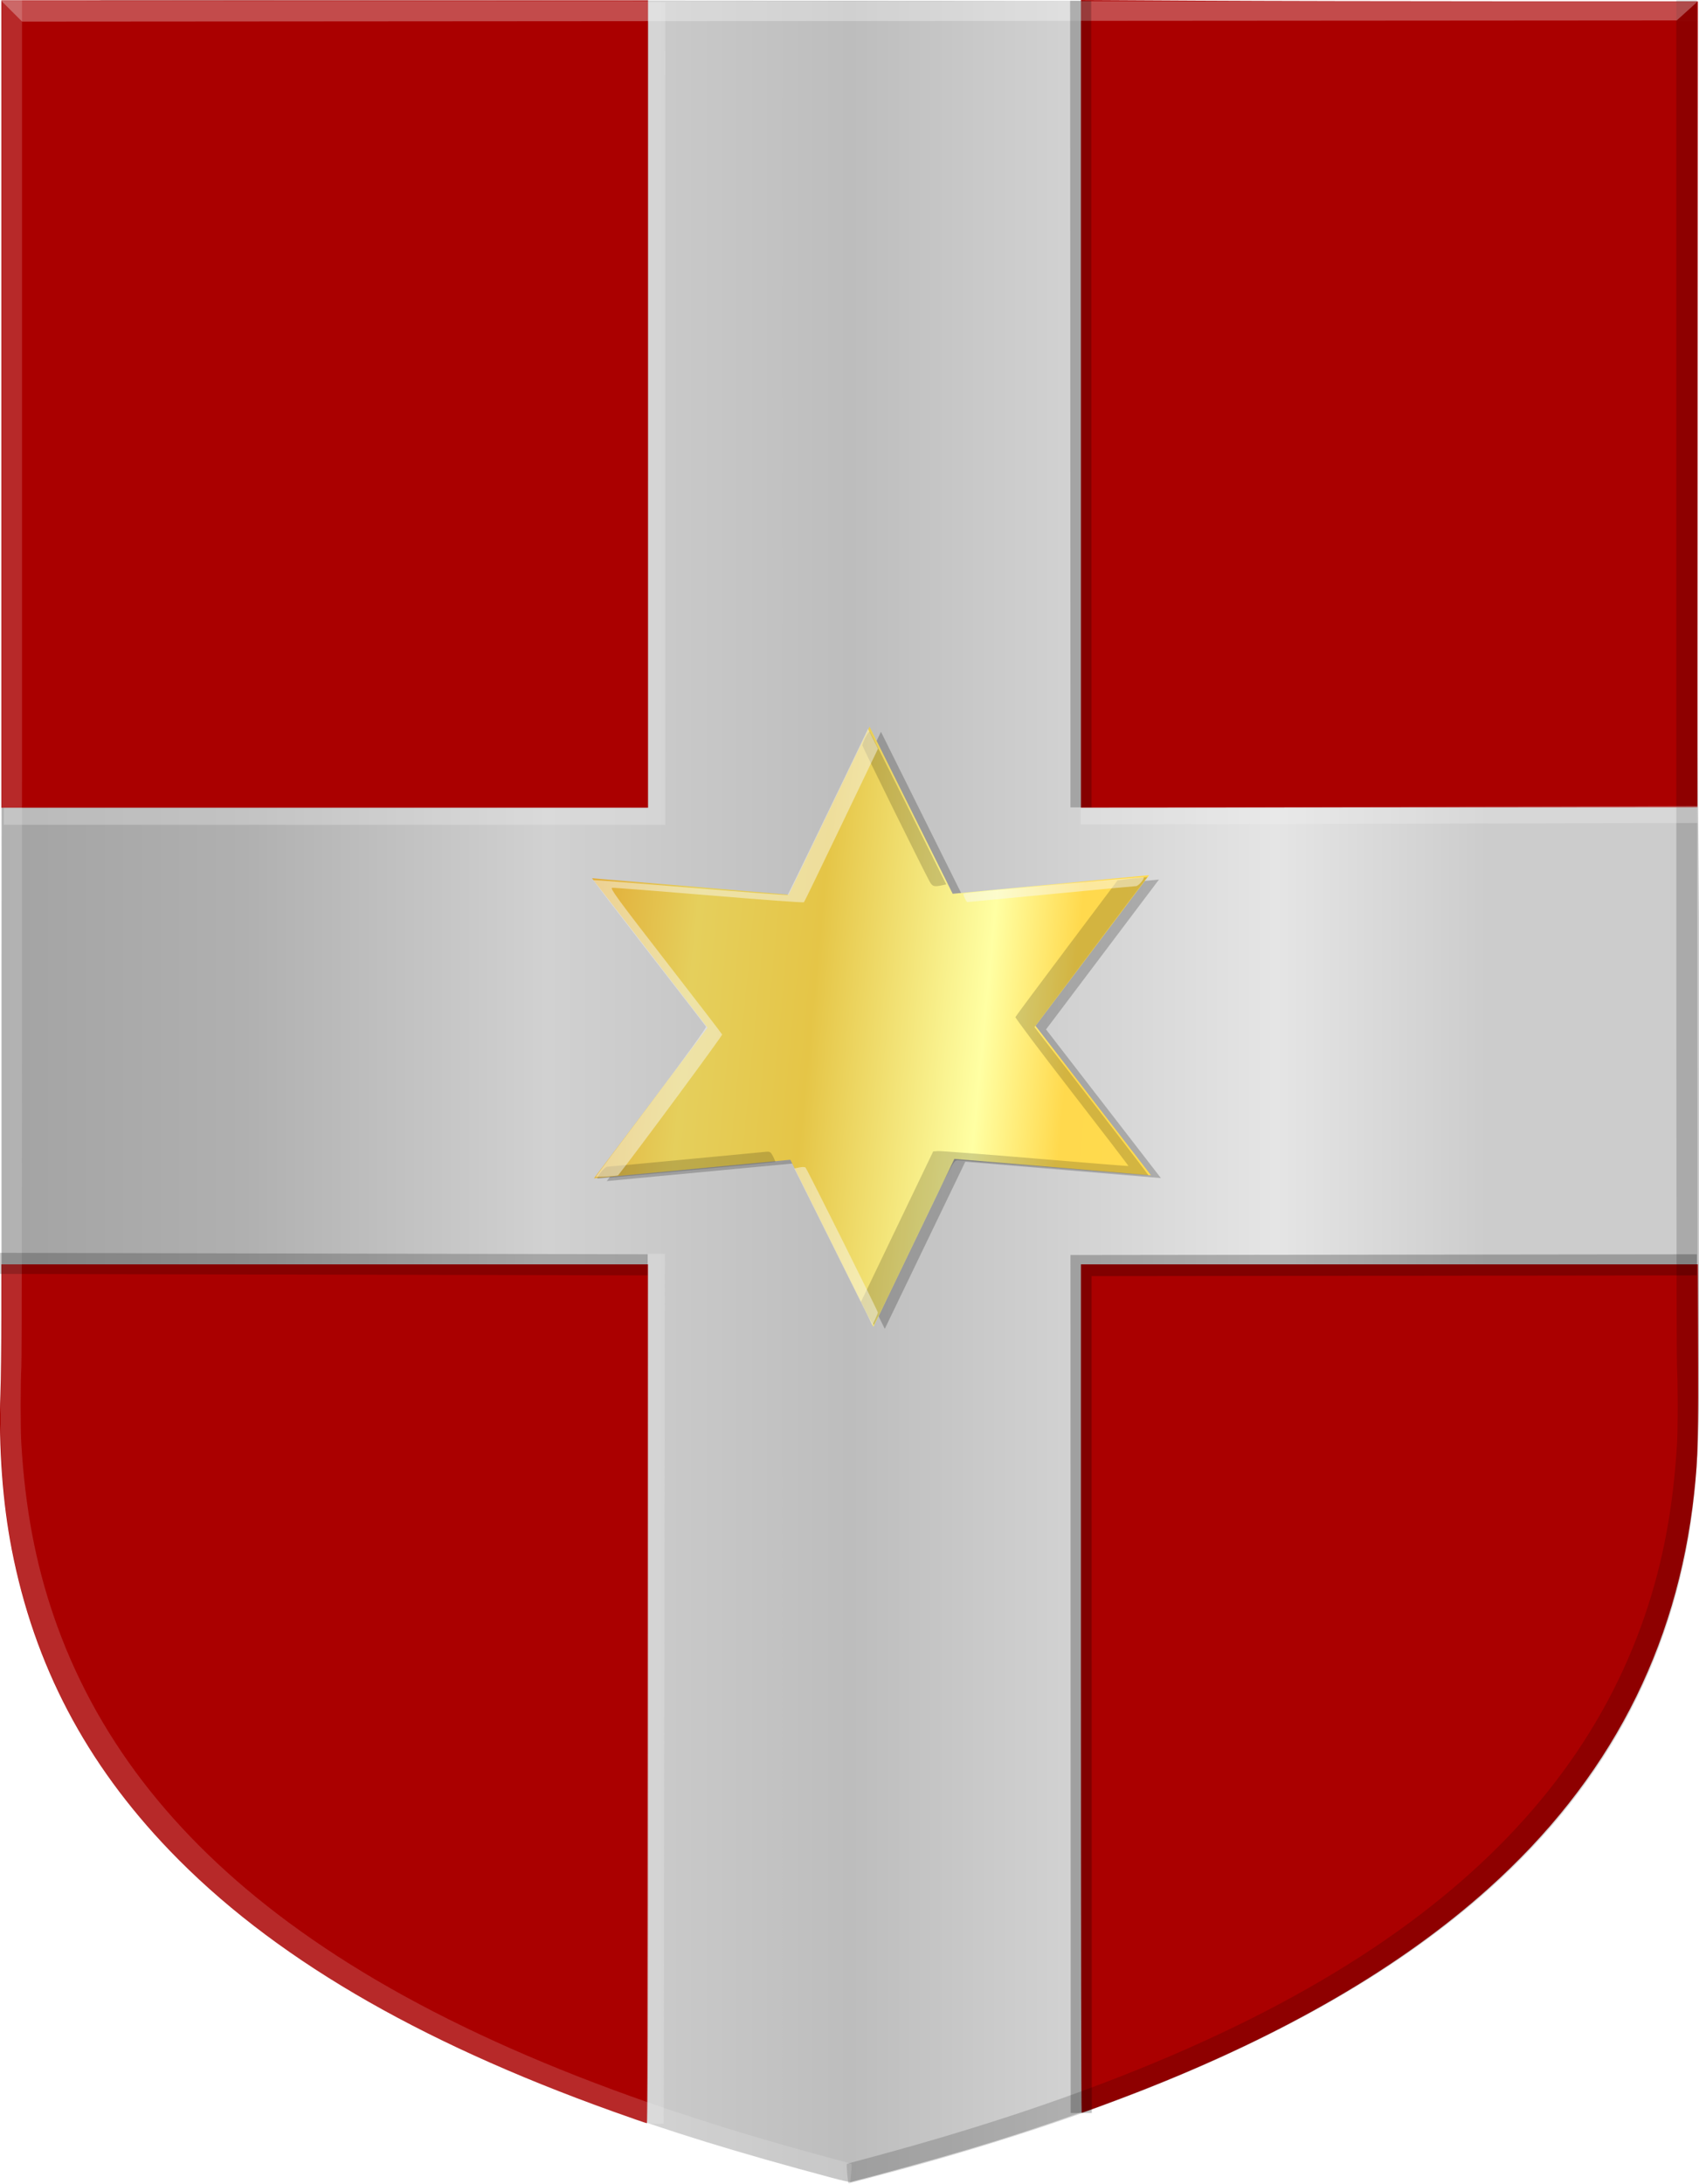 <?xml version="1.0" encoding="UTF-8" standalone="no"?>
<!-- Created with Inkscape (http://www.inkscape.org/) -->

<svg
   xmlns:dc="http://purl.org/dc/elements/1.1/"
   xmlns:cc="http://creativecommons.org/ns#"
   xmlns:rdf="http://www.w3.org/1999/02/22-rdf-syntax-ns#"
   xmlns:svg="http://www.w3.org/2000/svg"
   xmlns="http://www.w3.org/2000/svg"
   xmlns:xlink="http://www.w3.org/1999/xlink"
   xmlns:sodipodi="http://sodipodi.sourceforge.net/DTD/sodipodi-0.dtd"
   xmlns:inkscape="http://www.inkscape.org/namespaces/inkscape"
   width="410.912"
   height="528.055"
   id="svg8067"
   version="1.1"
   inkscape:version="0.48.4 r9939"
   sodipodi:docname="zwollerkarspel wapen.svg">
  <defs
     id="defs8069">
    <linearGradient
       gradientUnits="userSpaceOnUse"
       y2="430.606"
       x2="441.704"
       y1="407.749"
       x1="153.296"
       id="linearGradient10655"
       xlink:href="#linearGradient21677"
       inkscape:collect="always" />
    <linearGradient
       gradientUnits="userSpaceOnUse"
       y2="562.942"
       x2="393.722"
       y1="541.156"
       x1="256.767"
       id="linearGradient10647"
       xlink:href="#linearGradient4070-8-2-8-8-7-3"
       inkscape:collect="always" />
    <linearGradient
       gradientUnits="userSpaceOnUse"
       y2="565.205"
       x2="349.245"
       y1="579.134"
       x1="285.169"
       id="linearGradient10639"
       xlink:href="#linearGradient4070-8-2-8-8-7-3"
       inkscape:collect="always" />
    <linearGradient
       gradientTransform="matrix(-1,0,0,1,439.88,-156.103)"
       gradientUnits="userSpaceOnUse"
       y2="455.543"
       x2="305.779"
       y1="451.502"
       x1="20.493"
       id="linearGradient16203"
       xlink:href="#linearGradient4053-4-8-3-4-70-2-0-9-7"
       inkscape:collect="always" />
    <linearGradient
       id="linearGradient4053-4-8-3-4-70-2-0-9-7">
      <stop
         id="stop4055-9-6-3-5-7-6-2-0-5"
         offset="0"
         style="stop-color:#cc992d;stop-opacity:1;" />
      <stop
         id="stop4057-8-0-4-2-91-3-7-4-0"
         offset="0.143"
         style="stop-color:#e1a832;stop-opacity:1;" />
      <stop
         style="stop-color:#e5cf5c;stop-opacity:1;"
         offset="0.321"
         id="stop4059-2-1-2-9-5-1-8-9-5" />
      <stop
         id="stop4061-4-2-2-12-86-5-8-3-9"
         offset="0.5"
         style="stop-color:#e5c547;stop-opacity:1;" />
      <stop
         style="stop-color:#ffffa3;stop-opacity:1;"
         offset="0.75"
         id="stop4063-5-6-0-49-39-9-5-1-0" />
      <stop
         id="stop4065-2-0-1-93-45-7-9-1-9"
         offset="0.875"
         style="stop-color:#ffd94d;stop-opacity:1;" />
      <stop
         style="stop-color:#ffdb4e;stop-opacity:1;"
         offset="1"
         id="stop4067-9-5-2-76-3-0-7-9-3" />
    </linearGradient>
    <linearGradient
       gradientTransform="matrix(-1,0,0,1,727.126,-156.103)"
       gradientUnits="userSpaceOnUse"
       y2="452.515"
       x2="592.843"
       y1="455.546"
       x1="305.537"
       id="linearGradient16187"
       xlink:href="#linearGradient4070-8-2-8-8-7-0-6-5"
       inkscape:collect="always" />
    <linearGradient
       id="linearGradient4070-8-2-8-8-7-0-6-5">
      <stop
         style="stop-color:#a3a3a3;stop-opacity:1;"
         offset="0"
         id="stop4072-1-2-6-4-1-4-7-9" />
      <stop
         style="stop-color:#b0b0b0;stop-opacity:1;"
         offset="0.143"
         id="stop4074-8-0-7-0-4-8-7-1" />
      <stop
         id="stop4076-6-1-0-3-7-5-9-8"
         offset="0.321"
         style="stop-color:#d1d1d1;stop-opacity:1;" />
      <stop
         style="stop-color:#bdbdbd;stop-opacity:1;"
         offset="0.5"
         id="stop4078-0-2-8-7-6-7-6-1" />
      <stop
         id="stop4080-2-7-1-8-8-3-4-7"
         offset="0.75"
         style="stop-color:#e5e5e5;stop-opacity:1;" />
      <stop
         style="stop-color:#cccccc;stop-opacity:1;"
         offset="0.875"
         id="stop4082-4-7-8-3-2-3-1-8" />
      <stop
         id="stop4084-9-0-3-1-3-0-9-6"
         offset="1"
         style="stop-color:#cccccc;stop-opacity:1;" />
    </linearGradient>
    <linearGradient
       gradientTransform="translate(-439.848,-156.103)"
       gradientUnits="userSpaceOnUse"
       y2="365.897"
       x2="306.405"
       y1="364.887"
       x1="19.835"
       id="linearGradient16130-0"
       xlink:href="#linearGradient4053-4-8-3-4-70-2-0-9-7"
       inkscape:collect="always" />
    <linearGradient
       id="linearGradient21651">
      <stop
         id="stop21653"
         offset="0"
         style="stop-color:#cc992d;stop-opacity:1;" />
      <stop
         id="stop21655"
         offset="0.143"
         style="stop-color:#e1a832;stop-opacity:1;" />
      <stop
         style="stop-color:#e5cf5c;stop-opacity:1;"
         offset="0.321"
         id="stop21657" />
      <stop
         id="stop21659"
         offset="0.5"
         style="stop-color:#e5c547;stop-opacity:1;" />
      <stop
         style="stop-color:#ffffa3;stop-opacity:1;"
         offset="0.75"
         id="stop21661" />
      <stop
         id="stop21663"
         offset="0.875"
         style="stop-color:#ffd94d;stop-opacity:1;" />
      <stop
         style="stop-color:#ffdb4e;stop-opacity:1;"
         offset="1"
         id="stop21665" />
    </linearGradient>
    <linearGradient
       gradientTransform="translate(-80.79,-488.296)"
       inkscape:collect="always"
       xlink:href="#linearGradient4053-4-8-3-4-70-2-0-9-4"
       id="linearGradient14768-0"
       gradientUnits="userSpaceOnUse"
       x1="772.251"
       y1="333.368"
       x2="1433.922"
       y2="333.368" />
    <linearGradient
       id="linearGradient4053-4-8-3-4-70-2-0-9-4">
      <stop
         id="stop4055-9-6-3-5-7-6-2-0-7"
         offset="0"
         style="stop-color:#cc992d;stop-opacity:1;" />
      <stop
         id="stop4057-8-0-4-2-91-3-7-4-8"
         offset="0.143"
         style="stop-color:#e1a832;stop-opacity:1;" />
      <stop
         style="stop-color:#e5cf5c;stop-opacity:1;"
         offset="0.321"
         id="stop4059-2-1-2-9-5-1-8-9-8" />
      <stop
         id="stop4061-4-2-2-12-86-5-8-3-1"
         offset="0.5"
         style="stop-color:#e5c547;stop-opacity:1;" />
      <stop
         style="stop-color:#ffffa3;stop-opacity:1;"
         offset="0.75"
         id="stop4063-5-6-0-49-39-9-5-1-6" />
      <stop
         id="stop4065-2-0-1-93-45-7-9-1-38"
         offset="0.875"
         style="stop-color:#ffd94d;stop-opacity:1;" />
      <stop
         style="stop-color:#ffdb4e;stop-opacity:1;"
         offset="1"
         id="stop4067-9-5-2-76-3-0-7-9-7" />
    </linearGradient>
    <linearGradient
       gradientTransform="matrix(-0.27,0,0,0.257,570.846,-121.284)"
       gradientUnits="userSpaceOnUse"
       y2="321.313"
       x2="1305.799"
       y1="331.415"
       x1="359.931"
       id="linearGradient13769-6"
       xlink:href="#linearGradient4053-4-8-3-4-70-2-0-9-4"
       inkscape:collect="always" />
    <linearGradient
       id="linearGradient21677">
      <stop
         id="stop21679"
         offset="0"
         style="stop-color:#cc992d;stop-opacity:1;" />
      <stop
         id="stop21681"
         offset="0.143"
         style="stop-color:#e1a832;stop-opacity:1;" />
      <stop
         style="stop-color:#e5cf5c;stop-opacity:1;"
         offset="0.321"
         id="stop21683" />
      <stop
         id="stop21685"
         offset="0.5"
         style="stop-color:#e5c547;stop-opacity:1;" />
      <stop
         style="stop-color:#ffffa3;stop-opacity:1;"
         offset="0.75"
         id="stop21687" />
      <stop
         id="stop21689"
         offset="0.875"
         style="stop-color:#ffd94d;stop-opacity:1;" />
      <stop
         style="stop-color:#ffdb4e;stop-opacity:1;"
         offset="1"
         id="stop21691" />
    </linearGradient>
    <linearGradient
       gradientTransform="matrix(-0.27,0,0,0.257,814.527,-121.284)"
       gradientUnits="userSpaceOnUse"
       y2="322.324"
       x2="2208.299"
       y1="321.313"
       x1="1259.4"
       id="linearGradient13777-3"
       xlink:href="#linearGradient4053-4-8-3-4-70-2-0-9-4"
       inkscape:collect="always" />
    <linearGradient
       id="linearGradient21694">
      <stop
         id="stop21696"
         offset="0"
         style="stop-color:#cc992d;stop-opacity:1;" />
      <stop
         id="stop21698"
         offset="0.143"
         style="stop-color:#e1a832;stop-opacity:1;" />
      <stop
         style="stop-color:#e5cf5c;stop-opacity:1;"
         offset="0.321"
         id="stop21700" />
      <stop
         id="stop21702"
         offset="0.5"
         style="stop-color:#e5c547;stop-opacity:1;" />
      <stop
         style="stop-color:#ffffa3;stop-opacity:1;"
         offset="0.75"
         id="stop21704" />
      <stop
         id="stop21706"
         offset="0.875"
         style="stop-color:#ffd94d;stop-opacity:1;" />
      <stop
         style="stop-color:#ffdb4e;stop-opacity:1;"
         offset="1"
         id="stop21708" />
    </linearGradient>
    <radialGradient
       inkscape:collect="always"
       xlink:href="#linearGradient5199-0-7-3"
       id="radialGradient5205-9-05-7"
       cx="1497.046"
       cy="-1106.334"
       fx="1497.046"
       fy="-1106.334"
       r="167.685"
       gradientTransform="matrix(1,0,0,1.512,-267.29,-3408.182)"
       gradientUnits="userSpaceOnUse" />
    <linearGradient
       inkscape:collect="always"
       id="linearGradient5199-0-7-3">
      <stop
         style="stop-color:#cccccc;stop-opacity:1;"
         offset="0"
         id="stop5201-5-4-4" />
      <stop
         style="stop-color:#cccccc;stop-opacity:0;"
         offset="1"
         id="stop5203-3-7-0" />
    </linearGradient>
    <radialGradient
       inkscape:collect="always"
       xlink:href="#linearGradient5199-0-7-9-8"
       id="radialGradient5205-9-05-0-8"
       cx="1497.046"
       cy="-1106.334"
       fx="1497.046"
       fy="-1106.334"
       r="167.685"
       gradientTransform="matrix(1,0,0,1.512,-267.29,-3408.182)"
       gradientUnits="userSpaceOnUse" />
    <linearGradient
       inkscape:collect="always"
       id="linearGradient5199-0-7-9-8">
      <stop
         style="stop-color:#cccccc;stop-opacity:1;"
         offset="0"
         id="stop5201-5-4-0-1" />
      <stop
         style="stop-color:#cccccc;stop-opacity:0;"
         offset="1"
         id="stop5203-3-7-8-5" />
    </linearGradient>
    <radialGradient
       inkscape:collect="always"
       xlink:href="#linearGradient5199-0-7-0-24"
       id="radialGradient5205-9-05-1-23"
       cx="1497.046"
       cy="-1106.334"
       fx="1497.046"
       fy="-1106.334"
       r="167.685"
       gradientTransform="matrix(1,0,0,1.512,-987.684,-14015.311)"
       gradientUnits="userSpaceOnUse" />
    <linearGradient
       inkscape:collect="always"
       id="linearGradient5199-0-7-0-24">
      <stop
         style="stop-color:#cccccc;stop-opacity:1;"
         offset="0"
         id="stop5201-5-4-3-6" />
      <stop
         style="stop-color:#cccccc;stop-opacity:0;"
         offset="1"
         id="stop5203-3-7-9-6" />
    </linearGradient>
    <radialGradient
       inkscape:collect="always"
       xlink:href="#linearGradient5199-0-7-0-2-2"
       id="radialGradient5205-9-05-1-6-6"
       cx="1497.046"
       cy="-1106.334"
       fx="1497.046"
       fy="-1106.334"
       r="167.685"
       gradientTransform="matrix(1,0,0,1.512,-987.684,-14015.311)"
       gradientUnits="userSpaceOnUse" />
    <linearGradient
       inkscape:collect="always"
       id="linearGradient5199-0-7-0-2-2">
      <stop
         style="stop-color:#cccccc;stop-opacity:1;"
         offset="0"
         id="stop5201-5-4-3-5-9" />
      <stop
         style="stop-color:#cccccc;stop-opacity:0;"
         offset="1"
         id="stop5203-3-7-9-7-0" />
    </linearGradient>
    <radialGradient
       inkscape:collect="always"
       xlink:href="#linearGradient5199-0-7-0-9-9"
       id="radialGradient5205-9-05-1-5-4"
       cx="1497.046"
       cy="-1106.334"
       fx="1497.046"
       fy="-1106.334"
       r="167.685"
       gradientTransform="matrix(1,0,0,1.512,-987.684,-14015.311)"
       gradientUnits="userSpaceOnUse" />
    <linearGradient
       inkscape:collect="always"
       id="linearGradient5199-0-7-0-9-9">
      <stop
         style="stop-color:#cccccc;stop-opacity:1;"
         offset="0"
         id="stop5201-5-4-3-3-3" />
      <stop
         style="stop-color:#cccccc;stop-opacity:0;"
         offset="1"
         id="stop5203-3-7-9-0-1" />
    </linearGradient>
    <radialGradient
       inkscape:collect="always"
       xlink:href="#linearGradient5199-0-7-0-7-9"
       id="radialGradient5205-9-05-1-57-1"
       cx="1497.046"
       cy="-1106.334"
       fx="1497.046"
       fy="-1106.334"
       r="167.685"
       gradientTransform="matrix(1,0,0,1.512,-987.684,-14015.311)"
       gradientUnits="userSpaceOnUse" />
    <linearGradient
       inkscape:collect="always"
       id="linearGradient5199-0-7-0-7-9">
      <stop
         style="stop-color:#cccccc;stop-opacity:1;"
         offset="0"
         id="stop5201-5-4-3-9-9" />
      <stop
         style="stop-color:#cccccc;stop-opacity:0;"
         offset="1"
         id="stop5203-3-7-9-4-5" />
    </linearGradient>
    <radialGradient
       inkscape:collect="always"
       xlink:href="#linearGradient5199-0-7-0-8-5"
       id="radialGradient5205-9-05-1-7-5"
       cx="1497.046"
       cy="-1106.334"
       fx="1497.046"
       fy="-1106.334"
       r="167.685"
       gradientTransform="matrix(1,0,0,1.512,-987.684,-14015.311)"
       gradientUnits="userSpaceOnUse" />
    <linearGradient
       inkscape:collect="always"
       id="linearGradient5199-0-7-0-8-5">
      <stop
         style="stop-color:#cccccc;stop-opacity:1;"
         offset="0"
         id="stop5201-5-4-3-8-6" />
      <stop
         style="stop-color:#cccccc;stop-opacity:0;"
         offset="1"
         id="stop5203-3-7-9-42-0" />
    </linearGradient>
    <radialGradient
       inkscape:collect="always"
       xlink:href="#linearGradient5199-0-7-0-3-9"
       id="radialGradient5205-9-05-1-1-5"
       cx="1497.046"
       cy="-1106.334"
       fx="1497.046"
       fy="-1106.334"
       r="167.685"
       gradientTransform="matrix(1,0,0,1.512,-987.684,-14015.311)"
       gradientUnits="userSpaceOnUse" />
    <linearGradient
       inkscape:collect="always"
       id="linearGradient5199-0-7-0-3-9">
      <stop
         style="stop-color:#cccccc;stop-opacity:1;"
         offset="0"
         id="stop5201-5-4-3-0-4" />
      <stop
         style="stop-color:#cccccc;stop-opacity:0;"
         offset="1"
         id="stop5203-3-7-9-41-6" />
    </linearGradient>
    <radialGradient
       inkscape:collect="always"
       xlink:href="#linearGradient5199-0-7-0-1-4"
       id="radialGradient5205-9-05-1-13-3"
       cx="1497.046"
       cy="-1106.334"
       fx="1497.046"
       fy="-1106.334"
       r="167.685"
       gradientTransform="matrix(1,0,0,1.512,-987.684,-14015.311)"
       gradientUnits="userSpaceOnUse" />
    <linearGradient
       inkscape:collect="always"
       id="linearGradient5199-0-7-0-1-4">
      <stop
         style="stop-color:#cccccc;stop-opacity:1;"
         offset="0"
         id="stop5201-5-4-3-51-9" />
      <stop
         style="stop-color:#cccccc;stop-opacity:0;"
         offset="1"
         id="stop5203-3-7-9-5-0" />
    </linearGradient>
    <radialGradient
       inkscape:collect="always"
       xlink:href="#linearGradient5199-0-7-0-15-3"
       id="radialGradient5205-9-05-1-2-5"
       cx="1497.046"
       cy="-1106.334"
       fx="1497.046"
       fy="-1106.334"
       r="167.685"
       gradientTransform="matrix(1,0,0,1.512,-987.684,-14015.311)"
       gradientUnits="userSpaceOnUse" />
    <linearGradient
       inkscape:collect="always"
       id="linearGradient5199-0-7-0-15-3">
      <stop
         style="stop-color:#cccccc;stop-opacity:1;"
         offset="0"
         id="stop5201-5-4-3-53-9" />
      <stop
         style="stop-color:#cccccc;stop-opacity:0;"
         offset="1"
         id="stop5203-3-7-9-8-1" />
    </linearGradient>
    <radialGradient
       inkscape:collect="always"
       xlink:href="#linearGradient5199-24-1-7-1-0-4-3-3-5-8"
       id="radialGradient5205-0-4-2-47-6-3-7-0-3-2"
       cx="1497.046"
       cy="-1106.334"
       fx="1497.046"
       fy="-1106.334"
       r="167.685"
       gradientTransform="matrix(1,0,0,1.512,353.681,-8865.143)"
       gradientUnits="userSpaceOnUse" />
    <linearGradient
       inkscape:collect="always"
       id="linearGradient5199-24-1-7-1-0-4-3-3-5-8">
      <stop
         style="stop-color:#cccccc;stop-opacity:1;"
         offset="0"
         id="stop5201-9-2-8-3-5-7-3-7-8-8" />
      <stop
         style="stop-color:#cccccc;stop-opacity:0;"
         offset="1"
         id="stop5203-0-2-5-2-4-8-4-3-4-1" />
    </linearGradient>
    <radialGradient
       inkscape:collect="always"
       xlink:href="#linearGradient5199-24-1-7-1-0-4-3-3-5-5-6"
       id="radialGradient5205-0-4-2-47-6-3-7-0-3-7-8"
       cx="1497.046"
       cy="-1106.334"
       fx="1497.046"
       fy="-1106.334"
       r="167.685"
       gradientTransform="matrix(1,0,0,1.512,-1186.826,-7534.063)"
       gradientUnits="userSpaceOnUse" />
    <linearGradient
       inkscape:collect="always"
       id="linearGradient5199-24-1-7-1-0-4-3-3-5-5-6">
      <stop
         style="stop-color:#cccccc;stop-opacity:1;"
         offset="0"
         id="stop5201-9-2-8-3-5-7-3-7-8-5-0" />
      <stop
         style="stop-color:#cccccc;stop-opacity:0;"
         offset="1"
         id="stop5203-0-2-5-2-4-8-4-3-4-6-2" />
    </linearGradient>
    <radialGradient
       gradientUnits="userSpaceOnUse"
       gradientTransform="matrix(1,0,0,1.511,-460.841,-5900.099)"
       r="168.185"
       fy="-1106.334"
       fx="1497.046"
       cy="-1106.334"
       cx="1497.046"
       id="radialGradient13829-2-0-0"
       xlink:href="#linearGradient13823-6-6-2"
       inkscape:collect="always" />
    <linearGradient
       id="linearGradient13823-6-6-2"
       inkscape:collect="always">
      <stop
         id="stop13825-0-1-2"
         offset="0"
         style="stop-color:#ffffff;stop-opacity:1;" />
      <stop
         id="stop13827-5-1-1"
         offset="1"
         style="stop-color:#ffffff;stop-opacity:0;" />
    </linearGradient>
    <radialGradient
       gradientUnits="userSpaceOnUse"
       gradientTransform="matrix(1,0,0,1.512,-460.841,-5898.415)"
       r="167.685"
       fy="-1106.334"
       fx="1497.046"
       cy="-1106.334"
       cx="1497.046"
       id="radialGradient13821-7-9-5"
       xlink:href="#linearGradient13815-4-0-4"
       inkscape:collect="always" />
    <linearGradient
       id="linearGradient13815-4-0-4"
       inkscape:collect="always">
      <stop
         id="stop13817-4-4-4"
         offset="0"
         style="stop-color:#000000;stop-opacity:1;" />
      <stop
         id="stop13819-9-2-4"
         offset="1"
         style="stop-color:#000000;stop-opacity:0;" />
    </linearGradient>
    <radialGradient
       gradientUnits="userSpaceOnUse"
       gradientTransform="matrix(1,0,0,1.511,-460.841,-5900.099)"
       r="168.185"
       fy="-1106.334"
       fx="1497.046"
       cy="-1106.334"
       cx="1497.046"
       id="radialGradient13829-2-7-0"
       xlink:href="#linearGradient13823-6-0-4"
       inkscape:collect="always" />
    <linearGradient
       id="linearGradient13823-6-0-4"
       inkscape:collect="always">
      <stop
         id="stop13825-0-9-2"
         offset="0"
         style="stop-color:#ffffff;stop-opacity:1;" />
      <stop
         id="stop13827-5-3-1"
         offset="1"
         style="stop-color:#ffffff;stop-opacity:0;" />
    </linearGradient>
    <radialGradient
       gradientUnits="userSpaceOnUse"
       gradientTransform="matrix(1,0,0,1.512,-460.841,-5898.415)"
       r="167.685"
       fy="-1106.334"
       fx="1497.046"
       cy="-1106.334"
       cx="1497.046"
       id="radialGradient13821-7-3-2"
       xlink:href="#linearGradient13815-4-3-7"
       inkscape:collect="always" />
    <linearGradient
       id="linearGradient13815-4-3-7"
       inkscape:collect="always">
      <stop
         id="stop13817-4-1-7"
         offset="0"
         style="stop-color:#000000;stop-opacity:1;" />
      <stop
         id="stop13819-9-3-9"
         offset="1"
         style="stop-color:#000000;stop-opacity:0;" />
    </linearGradient>
    <radialGradient
       gradientUnits="userSpaceOnUse"
       gradientTransform="matrix(1,0,0,1.511,-460.841,-5900.099)"
       r="168.185"
       fy="-1106.334"
       fx="1497.046"
       cy="-1106.334"
       cx="1497.046"
       id="radialGradient13829-2-8-03"
       xlink:href="#linearGradient13823-6-8-4"
       inkscape:collect="always" />
    <linearGradient
       id="linearGradient13823-6-8-4"
       inkscape:collect="always">
      <stop
         id="stop13825-0-3-1"
         offset="0"
         style="stop-color:#ffffff;stop-opacity:1;" />
      <stop
         id="stop13827-5-9-2"
         offset="1"
         style="stop-color:#ffffff;stop-opacity:0;" />
    </linearGradient>
    <radialGradient
       gradientUnits="userSpaceOnUse"
       gradientTransform="matrix(1,0,0,1.512,-460.841,-5898.415)"
       r="167.685"
       fy="-1106.334"
       fx="1497.046"
       cy="-1106.334"
       cx="1497.046"
       id="radialGradient13821-7-5-2"
       xlink:href="#linearGradient13815-4-1-9"
       inkscape:collect="always" />
    <linearGradient
       id="linearGradient13815-4-1-9"
       inkscape:collect="always">
      <stop
         id="stop13817-4-3-8"
         offset="0"
         style="stop-color:#000000;stop-opacity:1;" />
      <stop
         id="stop13819-9-6-2"
         offset="1"
         style="stop-color:#000000;stop-opacity:0;" />
    </linearGradient>
    <linearGradient
       gradientTransform="translate(118.695,-661.073)"
       inkscape:collect="always"
       xlink:href="#linearGradient4070-8-2-8-8-7-1-3"
       id="linearGradient14129-8"
       gradientUnits="userSpaceOnUse"
       x1="414.163"
       y1="-166.153"
       x2="533.361"
       y2="-166.153" />
    <linearGradient
       id="linearGradient4070-8-2-8-8-7-1-3">
      <stop
         style="stop-color:#a3a3a3;stop-opacity:1;"
         offset="0"
         id="stop4072-1-2-6-4-1-7-9" />
      <stop
         style="stop-color:#b0b0b0;stop-opacity:1;"
         offset="0.143"
         id="stop4074-8-0-7-0-4-3-4" />
      <stop
         id="stop4076-6-1-0-3-7-0-4"
         offset="0.321"
         style="stop-color:#d1d1d1;stop-opacity:1;" />
      <stop
         style="stop-color:#bdbdbd;stop-opacity:1;"
         offset="0.5"
         id="stop4078-0-2-8-7-6-6-6" />
      <stop
         id="stop4080-2-7-1-8-8-0-9"
         offset="0.75"
         style="stop-color:#e5e5e5;stop-opacity:1;" />
      <stop
         style="stop-color:#cccccc;stop-opacity:1;"
         offset="0.875"
         id="stop4082-4-7-8-3-2-2-8" />
      <stop
         id="stop4084-9-0-3-1-3-5-5"
         offset="1"
         style="stop-color:#cccccc;stop-opacity:1;" />
    </linearGradient>
    <radialGradient
       gradientUnits="userSpaceOnUse"
       gradientTransform="matrix(1,0,0,1.511,-935.235,-13199.929)"
       r="168.185"
       fy="-1106.334"
       fx="1497.046"
       cy="-1106.334"
       cx="1497.046"
       id="radialGradient13829-2-8-0-0"
       xlink:href="#linearGradient13823-6-8-7-7"
       inkscape:collect="always" />
    <linearGradient
       id="linearGradient13823-6-8-7-7"
       inkscape:collect="always">
      <stop
         id="stop13825-0-3-2-2"
         offset="0"
         style="stop-color:#ffffff;stop-opacity:1;" />
      <stop
         id="stop13827-5-9-0-7"
         offset="1"
         style="stop-color:#ffffff;stop-opacity:0;" />
    </linearGradient>
    <radialGradient
       gradientUnits="userSpaceOnUse"
       gradientTransform="matrix(1,0,0,1.512,-935.235,-13198.244)"
       r="167.685"
       fy="-1106.334"
       fx="1497.046"
       cy="-1106.334"
       cx="1497.046"
       id="radialGradient13821-7-5-9-26"
       xlink:href="#linearGradient13815-4-1-5-4"
       inkscape:collect="always" />
    <linearGradient
       id="linearGradient13815-4-1-5-4"
       inkscape:collect="always">
      <stop
         id="stop13817-4-3-4-71"
         offset="0"
         style="stop-color:#000000;stop-opacity:1;" />
      <stop
         id="stop13819-9-6-3-3"
         offset="1"
         style="stop-color:#000000;stop-opacity:0;" />
    </linearGradient>
    <radialGradient
       gradientUnits="userSpaceOnUse"
       gradientTransform="matrix(1,0,0,1.511,-935.235,-13199.929)"
       r="168.185"
       fy="-1106.334"
       fx="1497.046"
       cy="-1106.334"
       cx="1497.046"
       id="radialGradient13829-2-8-0-7-6"
       xlink:href="#linearGradient13823-6-8-7-5-3"
       inkscape:collect="always" />
    <linearGradient
       id="linearGradient13823-6-8-7-5-3"
       inkscape:collect="always">
      <stop
         id="stop13825-0-3-2-7-8"
         offset="0"
         style="stop-color:#ffffff;stop-opacity:1;" />
      <stop
         id="stop13827-5-9-0-9-3"
         offset="1"
         style="stop-color:#ffffff;stop-opacity:0;" />
    </linearGradient>
    <radialGradient
       gradientUnits="userSpaceOnUse"
       gradientTransform="matrix(1,0,0,1.512,-935.235,-13198.244)"
       r="167.685"
       fy="-1106.334"
       fx="1497.046"
       cy="-1106.334"
       cx="1497.046"
       id="radialGradient13821-7-5-9-2-2"
       xlink:href="#linearGradient13815-4-1-5-3-8"
       inkscape:collect="always" />
    <linearGradient
       id="linearGradient13815-4-1-5-3-8"
       inkscape:collect="always">
      <stop
         id="stop13817-4-3-4-7-6"
         offset="0"
         style="stop-color:#000000;stop-opacity:1;" />
      <stop
         id="stop13819-9-6-3-2-0"
         offset="1"
         style="stop-color:#000000;stop-opacity:0;" />
    </linearGradient>
    <radialGradient
       gradientUnits="userSpaceOnUse"
       gradientTransform="matrix(1,0,0,0.951,-81.66,-459.997)"
       r="14.643"
       fy="580.138"
       fx="1478.214"
       cy="580.138"
       cx="1478.214"
       id="radialGradient14341-12"
       xlink:href="#linearGradient14335-6"
       inkscape:collect="always" />
    <linearGradient
       id="linearGradient14335-6"
       inkscape:collect="always">
      <stop
         id="stop14337-0"
         offset="0"
         style="stop-color:#ffffff;stop-opacity:1;" />
      <stop
         id="stop14339-5"
         offset="1"
         style="stop-color:#ffffff;stop-opacity:0;" />
    </linearGradient>
    <radialGradient
       inkscape:collect="always"
       xlink:href="#linearGradient14335-8-6"
       id="radialGradient14358-4"
       gradientUnits="userSpaceOnUse"
       gradientTransform="matrix(1,0,0,0.951,-81.66,-459.997)"
       cx="1478.214"
       cy="580.138"
       fx="1478.214"
       fy="580.138"
       r="14.643" />
    <linearGradient
       id="linearGradient14335-8-6"
       inkscape:collect="always">
      <stop
         id="stop14337-7-7"
         offset="0"
         style="stop-color:#ffffff;stop-opacity:1;" />
      <stop
         id="stop14339-6-9"
         offset="1"
         style="stop-color:#ffffff;stop-opacity:0;" />
    </linearGradient>
    <linearGradient
       gradientTransform="translate(118.695,-661.073)"
       gradientUnits="userSpaceOnUse"
       y2="-166.153"
       x2="533.361"
       y1="-166.153"
       x1="414.163"
       id="linearGradient14107-8"
       xlink:href="#linearGradient4070-8-2-8-8-7-3"
       inkscape:collect="always" />
    <linearGradient
       id="linearGradient4070-8-2-8-8-7-3">
      <stop
         style="stop-color:#a3a3a3;stop-opacity:1;"
         offset="0"
         id="stop4072-1-2-6-4-1-6" />
      <stop
         style="stop-color:#b0b0b0;stop-opacity:1;"
         offset="0.143"
         id="stop4074-8-0-7-0-4-4" />
      <stop
         id="stop4076-6-1-0-3-7-41"
         offset="0.321"
         style="stop-color:#d1d1d1;stop-opacity:1;" />
      <stop
         style="stop-color:#bdbdbd;stop-opacity:1;"
         offset="0.5"
         id="stop4078-0-2-8-7-6-9" />
      <stop
         id="stop4080-2-7-1-8-8-55"
         offset="0.75"
         style="stop-color:#e5e5e5;stop-opacity:1;" />
      <stop
         style="stop-color:#cccccc;stop-opacity:1;"
         offset="0.875"
         id="stop4082-4-7-8-3-2-7" />
      <stop
         id="stop4084-9-0-3-1-3-4"
         offset="1"
         style="stop-color:#cccccc;stop-opacity:1;" />
    </linearGradient>
    <radialGradient
       gradientUnits="userSpaceOnUse"
       gradientTransform="matrix(1,0,0,0.4,-40.212,-170.846)"
       r="9.71"
       fy="6.194"
       fx="133.594"
       cy="6.194"
       cx="133.594"
       id="radialGradient16903-92"
       xlink:href="#linearGradient16897-7"
       inkscape:collect="always" />
    <linearGradient
       id="linearGradient16897-7"
       inkscape:collect="always">
      <stop
         id="stop16899-6"
         offset="0"
         style="stop-color:#ffffff;stop-opacity:1;" />
      <stop
         id="stop16901-7"
         offset="1"
         style="stop-color:#ffffff;stop-opacity:0;" />
    </linearGradient>
    <radialGradient
       inkscape:collect="always"
       xlink:href="#linearGradient16897-2-9"
       id="radialGradient16920-7"
       gradientUnits="userSpaceOnUse"
       gradientTransform="matrix(1,0,0,0.4,-40.212,-170.846)"
       cx="133.594"
       cy="6.194"
       fx="133.594"
       fy="6.194"
       r="9.71" />
    <linearGradient
       id="linearGradient16897-2-9"
       inkscape:collect="always">
      <stop
         id="stop16899-3-1"
         offset="0"
         style="stop-color:#ffffff;stop-opacity:1;" />
      <stop
         id="stop16901-2-5"
         offset="1"
         style="stop-color:#ffffff;stop-opacity:0;" />
    </linearGradient>
    <radialGradient
       inkscape:collect="always"
       xlink:href="#linearGradient16897-24-3"
       id="radialGradient16920-4-2"
       gradientUnits="userSpaceOnUse"
       gradientTransform="matrix(1,0,0,0.4,79.851,-162.743)"
       cx="133.594"
       cy="6.194"
       fx="133.594"
       fy="6.194"
       r="9.71" />
    <linearGradient
       id="linearGradient16897-24-3"
       inkscape:collect="always">
      <stop
         id="stop16899-9-4"
         offset="0"
         style="stop-color:#ffffff;stop-opacity:1;" />
      <stop
         id="stop16901-0-2"
         offset="1"
         style="stop-color:#ffffff;stop-opacity:0;" />
    </linearGradient>
    <radialGradient
       inkscape:collect="always"
       xlink:href="#linearGradient16897-8-1"
       id="radialGradient16920-2-7"
       gradientUnits="userSpaceOnUse"
       gradientTransform="matrix(1,0,0,0.4,-103.835,-154.873)"
       cx="133.594"
       cy="6.194"
       fx="133.594"
       fy="6.194"
       r="9.71" />
    <linearGradient
       id="linearGradient16897-8-1"
       inkscape:collect="always">
      <stop
         id="stop16899-5-2"
         offset="0"
         style="stop-color:#ffffff;stop-opacity:1;" />
      <stop
         id="stop16901-3-7"
         offset="1"
         style="stop-color:#ffffff;stop-opacity:0;" />
    </linearGradient>
    <radialGradient
       inkscape:collect="always"
       xlink:href="#linearGradient16897-1-2"
       id="radialGradient16920-9-0"
       gradientUnits="userSpaceOnUse"
       gradientTransform="matrix(1,0,0,0.4,-210.489,-71.682)"
       cx="133.594"
       cy="6.194"
       fx="133.594"
       fy="6.194"
       r="9.71" />
    <linearGradient
       id="linearGradient16897-1-2"
       inkscape:collect="always">
      <stop
         id="stop16899-7-4"
         offset="0"
         style="stop-color:#ffffff;stop-opacity:1;" />
      <stop
         id="stop16901-1-1"
         offset="1"
         style="stop-color:#ffffff;stop-opacity:0;" />
    </linearGradient>
    <radialGradient
       inkscape:collect="always"
       xlink:href="#linearGradient16897-3-7"
       id="radialGradient16920-3-5"
       gradientUnits="userSpaceOnUse"
       gradientTransform="matrix(1,0,0,0.4,220.1,-53.57)"
       cx="133.594"
       cy="6.194"
       fx="133.594"
       fy="6.194"
       r="9.71" />
    <linearGradient
       id="linearGradient16897-3-7"
       inkscape:collect="always">
      <stop
         id="stop16899-2-3"
         offset="0"
         style="stop-color:#ffffff;stop-opacity:1;" />
      <stop
         id="stop16901-9-9"
         offset="1"
         style="stop-color:#ffffff;stop-opacity:0;" />
    </linearGradient>
    <radialGradient
       inkscape:collect="always"
       xlink:href="#linearGradient16897-4-7"
       id="radialGradient16920-1-2"
       gradientUnits="userSpaceOnUse"
       gradientTransform="matrix(1,0,0,0.4,83.555,-161.684)"
       cx="133.594"
       cy="6.194"
       fx="133.594"
       fy="6.194"
       r="9.71" />
    <linearGradient
       id="linearGradient16897-4-7"
       inkscape:collect="always">
      <stop
         id="stop16899-0-2"
         offset="0"
         style="stop-color:#ffffff;stop-opacity:1;" />
      <stop
         id="stop16901-20-0"
         offset="1"
         style="stop-color:#ffffff;stop-opacity:0;" />
    </linearGradient>
    <radialGradient
       inkscape:collect="always"
       xlink:href="#linearGradient16897-0-6"
       id="radialGradient16920-8-8"
       gradientUnits="userSpaceOnUse"
       gradientTransform="matrix(1,0,0,0.4,130.078,-143.206)"
       cx="133.594"
       cy="6.194"
       fx="133.594"
       fy="6.194"
       r="9.71" />
    <linearGradient
       id="linearGradient16897-0-6"
       inkscape:collect="always">
      <stop
         id="stop16899-76-7"
         offset="0"
         style="stop-color:#ffffff;stop-opacity:1;" />
      <stop
         id="stop16901-6-0"
         offset="1"
         style="stop-color:#ffffff;stop-opacity:0;" />
    </linearGradient>
    <linearGradient
       inkscape:collect="always"
       xlink:href="#linearGradient4070-8-2-8-8-7-3"
       id="linearGradient4203"
       x1="74.908"
       y1="446.478"
       x2="485.795"
       y2="446.478"
       gradientUnits="userSpaceOnUse" />
    <linearGradient
       inkscape:collect="always"
       xlink:href="#linearGradient21694"
       id="linearGradient4260"
       x1="-843.355"
       y1="70.494"
       x2="-365.156"
       y2="154.702"
       gradientUnits="userSpaceOnUse" />
    <linearGradient
       inkscape:collect="always"
       xlink:href="#linearGradient21694"
       id="linearGradient4268"
       x1="-843.355"
       y1="70.494"
       x2="-365.156"
       y2="154.702"
       gradientUnits="userSpaceOnUse" />
    <filter
       inkscape:collect="always"
       id="filter4270">
      <feGaussianBlur
         inkscape:collect="always"
         stdDeviation="2.097"
         id="feGaussianBlur4272" />
    </filter>
  </defs>
  <sodipodi:namedview
     id="base"
     pagecolor="#ffffff"
     bordercolor="#666666"
     borderopacity="1.0"
     inkscape:pageopacity="0.0"
     inkscape:pageshadow="2"
     inkscape:zoom="0.5"
     inkscape:cx="58.831975"
     inkscape:cy="243.05619"
     inkscape:document-units="px"
     inkscape:current-layer="layer1"
     showgrid="false"
     fit-margin-top="0"
     fit-margin-left="0"
     fit-margin-right="0"
     fit-margin-bottom="0"
     inkscape:window-width="1600"
     inkscape:window-height="837"
     inkscape:window-x="-8"
     inkscape:window-y="-8"
     inkscape:window-maximized="1" />
  <g
     inkscape:label="Laag 1"
     inkscape:groupmode="layer"
     id="layer1"
     transform="translate(-74.544,-182.62)">
    <path
       style="fill:url(#linearGradient4203);fill-opacity:1.0"
       d="M 275.659,709.199 C 252.742,703.072 236.519,698.072 219.977,692.039 148.47,665.959 106.737,630.467 87.759,584.044 81.468,568.657 75.673,551.81 74.992,534.555 c -0.088,-2.218 -0.11,-82.273 -0.05,-177.901 l 3.109,-171.618 21.082,-2.322 c 13.245,-0.039 105.48,0 204.967,0.086 l 31.444,0.028 147.942,3.131 1.58,171.128 c 1.654,179.092 0.092,176.654 -0.745,184.959 -2.601,25.79 -12.808,47.587 -26.804,67.902 -27.098,39.333 -74.539,70.287 -148.949,92.454 -8.396,2.501 -21.512,6.136 -28.331,7.852 -0.18,0.046 -2.239,-0.429 -4.577,-1.054 z"
       id="path8026"
       inkscape:connector-curvature="0"
       sodipodi:nodetypes="csscscccccscscccc" />
    <path
       style="fill:#aa0000;fill-opacity:1"
       d="m 222.765,693.177 c -47.865,-17.135 -82.775,-37.673 -107.161,-63.046 -20.289,-21.109 -32.773,-44.898 -38.207,-72.805 -2.227,-11.436 -3.188,-24.631 -2.749,-37.743 0.119,-3.55 0.217,-12.029 0.219,-18.843 l 0,-12.389 78.201,0 78.201,0 0,103.84 c 0,82.92 -0.055,103.84 -0.273,103.839 -0.15,0 -3.856,-1.284 -8.235,-2.852 z m 113.211,-102.254 0,-102.573 74.602,0 74.602,0 0.055,15.732 c 0.093,26.989 0,30.871 -0.951,39.588 -4.124,37.797 -20.655,69.537 -49.824,95.668 -21.203,18.994 -49.289,35.304 -84.413,49.018 -5.284,2.063 -13.601,5.139 -13.896,5.139 -0.095,0 -0.174,-46.158 -0.174,-102.573 z m -261.106,-310.599 0,-97.617 78.201,0 78.201,0 0,97.617 0,97.617 -78.201,0 -78.201,0 0,-97.617 z m 261.106,-0.038 0,-97.655 28.63,0.153 c 15.746,0.084 49.317,0.153 74.602,0.153 l 45.972,1e-4 -0.055,97.444 -0.055,97.444 -74.547,0.058 -74.547,0.058 0,-97.655 z"
       id="path8022"
       inkscape:connector-curvature="0" />
    <path
       style="fill:#000000;fill-opacity:0.165"
       d="m 279.629,709.952 c -0.243,-2.034 -0.37,-3.962 -0.268,-4.06 0.065,-0.061 1.013,-0.341 2.109,-0.622 1.096,-0.281 5.068,-1.359 8.825,-2.397 53.816,-14.865 95.023,-33.085 125.124,-55.328 28.23,-20.859 47.1,-45.483 56.942,-74.302 4.378,-12.818 6.853,-26.029 7.779,-41.511 0.217,-3.626 0.213,-14.846 -0.011,-18.589 -0.113,-1.924 -0.158,-48.839 -0.158,-166.554 l 0,-163.876 2.489,0 2.49,0 0.081,169.547 c 0.044,93.251 0.088,172.099 0.094,175.219 0.05,22.027 -4.243,42.727 -12.791,61.675 -17.976,39.844 -54.624,70.95 -112.148,95.185 -21.318,8.982 -46.944,17.48 -74.235,24.618 -3.171,0.829 -5.873,1.544 -6.005,1.589 -0.191,0.065 -0.256,-0.055 -0.32,-0.596 z"
       id="path4234-3-1"
       inkscape:connector-curvature="0" />
    <path
       style="fill:#f9f9f9;fill-opacity:0.165"
       d="m 280.213,709.94 c 0.242,-2.034 0.37,-3.962 0.268,-4.06 -0.065,-0.061 -1.013,-0.341 -2.109,-0.622 -1.096,-0.281 -5.068,-1.359 -8.826,-2.397 -53.816,-14.865 -95.022,-33.085 -125.124,-55.328 -28.23,-20.859 -47.1,-45.482 -56.942,-74.301 -4.377,-12.818 -6.853,-26.029 -7.779,-41.511 -0.217,-3.626 -0.213,-14.846 0.011,-18.589 0.113,-1.924 0.158,-48.838 0.158,-166.554 l 0,-163.876 -2.489,0 -2.49,0 -0.08,169.547 c -0.045,93.251 -0.087,172.099 -0.094,175.218 -0.05,22.027 4.243,42.727 12.791,61.675 17.976,39.844 54.624,70.95 112.148,95.185 21.318,8.982 46.944,17.48 74.235,24.618 3.171,0.829 5.873,1.544 6.005,1.589 0.191,0.065 0.256,-0.055 0.32,-0.596 z"
       id="path4234-9-9-8"
       inkscape:connector-curvature="0" />
    <path
       style="fill:#ffffff;fill-opacity:0.295;stroke:none"
       d="m 74.842,182.805 5.047,5.033 400.188,-0.282 5.109,-4.615 z"
       id="path5909-1-6"
       inkscape:connector-curvature="0"
       sodipodi:nodetypes="ccccc" />
    <path
       style="fill:none;stroke:#efefef;stroke-width:4.1;stroke-linecap:butt;stroke-linejoin:miter;stroke-miterlimit:4;stroke-opacity:0.303;stroke-dasharray:none"
       d="m 233.406,183.207 -0.022,196.808 -157.932,-0.008"
       id="path9566"
       inkscape:connector-curvature="0"
       sodipodi:nodetypes="ccc" />
    <path
       style="fill:none;stroke:#000000;stroke-width:5.1;stroke-linecap:butt;stroke-linejoin:miter;stroke-opacity:0.221;stroke-miterlimit:4;stroke-dasharray:none"
       d="m 261.364,0.2 0.088,195.029"
       id="path9568"
       inkscape:connector-curvature="0"
       transform="translate(74.544,182.62)" />
    <path
       style="fill:none;stroke:#f2f2f2;stroke-width:4.1;stroke-linecap:butt;stroke-linejoin:miter;stroke-miterlimit:4;stroke-opacity:0.299;stroke-dasharray:none"
       d="M 485.108,379.573 335.909,379.926"
       id="path9570"
       inkscape:connector-curvature="0" />
    <path
       style="fill:none;stroke:#000000;stroke-width:5.1;stroke-linecap:butt;stroke-linejoin:miter;stroke-opacity:0.242;stroke-miterlimit:4;stroke-dasharray:none"
       d="m 261.5,510.93 -0.047,-204.907 148.934,-0.177"
       id="path9572"
       inkscape:connector-curvature="0"
       transform="translate(74.544,182.62)" />
    <path
       style="fill:none;stroke:#000000;stroke-width:5.1;stroke-linecap:butt;stroke-linejoin:miter;stroke-opacity:0.205;stroke-miterlimit:4;stroke-dasharray:none"
       d="m 0,305.493 156.624,0.354"
       id="path9574"
       inkscape:connector-curvature="0"
       transform="translate(74.544,182.62)" />
    <path
       style="fill:none;stroke:#f4f4f4;stroke-width:4.1;stroke-linecap:butt;stroke-linejoin:miter;stroke-miterlimit:4;stroke-opacity:0.234;stroke-dasharray:none"
       d="m 233.022,696.158 0.272,-210.358"
       id="path9576"
       inkscape:connector-curvature="0" />
    <path
       sodipodi:type="star"
       style="fill:#000000;fill-opacity:0.212;fill-rule:evenodd;stroke:none;filter:url(#filter4270)"
       id="path4205"
       sodipodi:sides="6"
       sodipodi:cx="-568.51385"
       sodipodi:cy="154.70248"
       sodipodi:r1="224.771"
       sodipodi:r2="114.63321"
       sodipodi:arg1="0.6019633"
       sodipodi:arg2="1.1255621"
       inkscape:flatsided="false"
       inkscape:rounded="0"
       inkscape:randomized="0"
       d="m -383.252,281.982 -135.893,-23.822 -66.965,120.624 -47.316,-129.598 -137.946,2.318 88.577,-105.776 -70.981,-118.305 135.893,23.822 66.965,-120.624 47.316,129.598 137.946,-2.318 -88.577,105.776 z"
       transform="matrix(0.343,-0.027,0.029,0.32,478.588,366.902)" />
    <path
       sodipodi:type="star"
       style="fill:url(#linearGradient4268);fill-opacity:1;fill-rule:evenodd;stroke:url(#linearGradient4260)"
       id="path4205-3"
       sodipodi:sides="6"
       sodipodi:cx="-568.51385"
       sodipodi:cy="154.70248"
       sodipodi:r1="224.771"
       sodipodi:r2="114.63321"
       sodipodi:arg1="0.6019633"
       sodipodi:arg2="1.1255621"
       inkscape:flatsided="false"
       inkscape:rounded="0"
       inkscape:randomized="0"
       d="m -383.252,281.982 -135.893,-23.822 -66.965,120.624 -47.316,-129.598 -137.946,2.318 88.577,-105.776 -70.981,-118.305 135.893,23.822 66.965,-120.624 47.316,129.598 137.946,-2.318 -88.577,105.776 z"
       transform="matrix(0.343,-0.027,0.029,0.32,475.839,366.044)" />
    <path
       style="fill:#000000;fill-opacity:0.175"
       d="m 284.244,500.342 -1.465,-2.94 8.731,-18.182 8.731,-18.182 1.172,-0.078 c 0.645,-0.043 11.246,0.768 23.559,1.802 12.313,1.034 22.432,1.847 22.487,1.806 0.054,-0.041 -6.103,-8.08 -13.682,-17.865 -7.58,-9.785 -13.721,-17.951 -13.647,-18.147 0.074,-0.196 5.662,-7.713 12.418,-16.705 l 12.284,-16.35 1.436,-0.195 c 0.79,-0.107 2.423,-0.287 3.629,-0.401 l 2.193,-0.206 -0.839,1.043 c -0.461,0.574 -6.615,8.737 -13.676,18.14 l -12.837,17.097 2.174,2.821 c 1.196,1.551 7.419,9.595 13.829,17.874 6.41,8.279 11.606,15.092 11.548,15.14 -0.059,0.048 -10.259,-0.764 -22.667,-1.804 -12.408,-1.04 -23.001,-1.853 -23.541,-1.808 -0.949,0.08 -1.286,0.717 -10.392,19.68 -5.176,10.778 -9.539,19.777 -9.696,19.997 -0.189,0.265 -0.781,-0.595 -1.75,-2.539 z m -64.456,-34.163 c 0.612,-0.795 1.36,-1.446 1.662,-1.446 0.302,0 8.839,-0.794 18.971,-1.764 10.132,-0.97 18.886,-1.801 19.452,-1.847 0.893,-0.072 1.113,0.082 1.656,1.156 0.344,0.682 0.578,1.272 0.52,1.312 -0.131,0.089 -42.291,4.064 -42.923,4.047 -0.28,-0.007 -0.028,-0.563 0.661,-1.458 z m 79.57,-70.436 c -1.607,-2.941 -16.232,-32.55 -16.232,-32.863 0,-0.74 1.493,-3.541 1.756,-3.295 0.153,0.142 4.382,8.499 9.398,18.57 l 9.12,18.311 -0.923,0.203 c -2.026,0.445 -2.435,0.324 -3.118,-0.926 z"
       id="path4244"
       inkscape:connector-curvature="0" />
    <path
       style="fill:#f9f9f9;fill-opacity:0.476"
       d="m 283.867,499.707 c -0.909,-1.841 -5.155,-10.366 -9.435,-18.946 l -7.781,-15.599 1.21,-0.248 c 0.665,-0.136 1.337,-0.129 1.494,0.017 0.356,0.332 17.503,34.68 17.503,35.06 0,0.153 -0.301,0.905 -0.668,1.67 l -0.668,1.392 -1.653,-3.347 z m -65.206,-32.554 c 0,-0.102 6.05,-8.224 13.444,-18.049 8.255,-10.969 13.346,-18.013 13.19,-18.251 -0.14,-0.213 -6.349,-8.251 -13.797,-17.861 -7.449,-9.61 -13.499,-17.515 -13.445,-17.565 0.054,-0.05 10.61,0.778 23.457,1.84 12.847,1.062 23.436,1.86 23.53,1.772 0.129,-0.12 13.514,-27.789 18.746,-38.751 l 0.681,-1.428 1.216,2.4 1.216,2.4 -8.856,18.464 c -4.871,10.155 -8.949,18.56 -9.062,18.678 -0.113,0.118 -10.436,-0.641 -22.938,-1.687 -12.503,-1.046 -23.055,-1.865 -23.449,-1.821 -0.599,0.068 1.514,2.958 12.86,17.589 7.468,9.63 13.653,17.678 13.745,17.885 0.115,0.258 -21.073,28.932 -25.166,34.059 -0.133,0.167 -5.372,0.484 -5.372,0.325 z m 89.202,-67.378 c -0.238,-0.536 -0.373,-1.017 -0.3,-1.069 0.316,-0.226 43.372,-4.155 43.564,-3.976 0.348,0.325 -1.236,2.163 -1.866,2.165 -0.319,9.6e-4 -9.569,0.868 -20.556,1.926 -10.987,1.058 -20.074,1.925 -20.193,1.926 -0.119,9.6e-4 -0.411,-0.437 -0.649,-0.972 z"
       id="path4240"
       inkscape:connector-curvature="0" />
  </g>
</svg>
